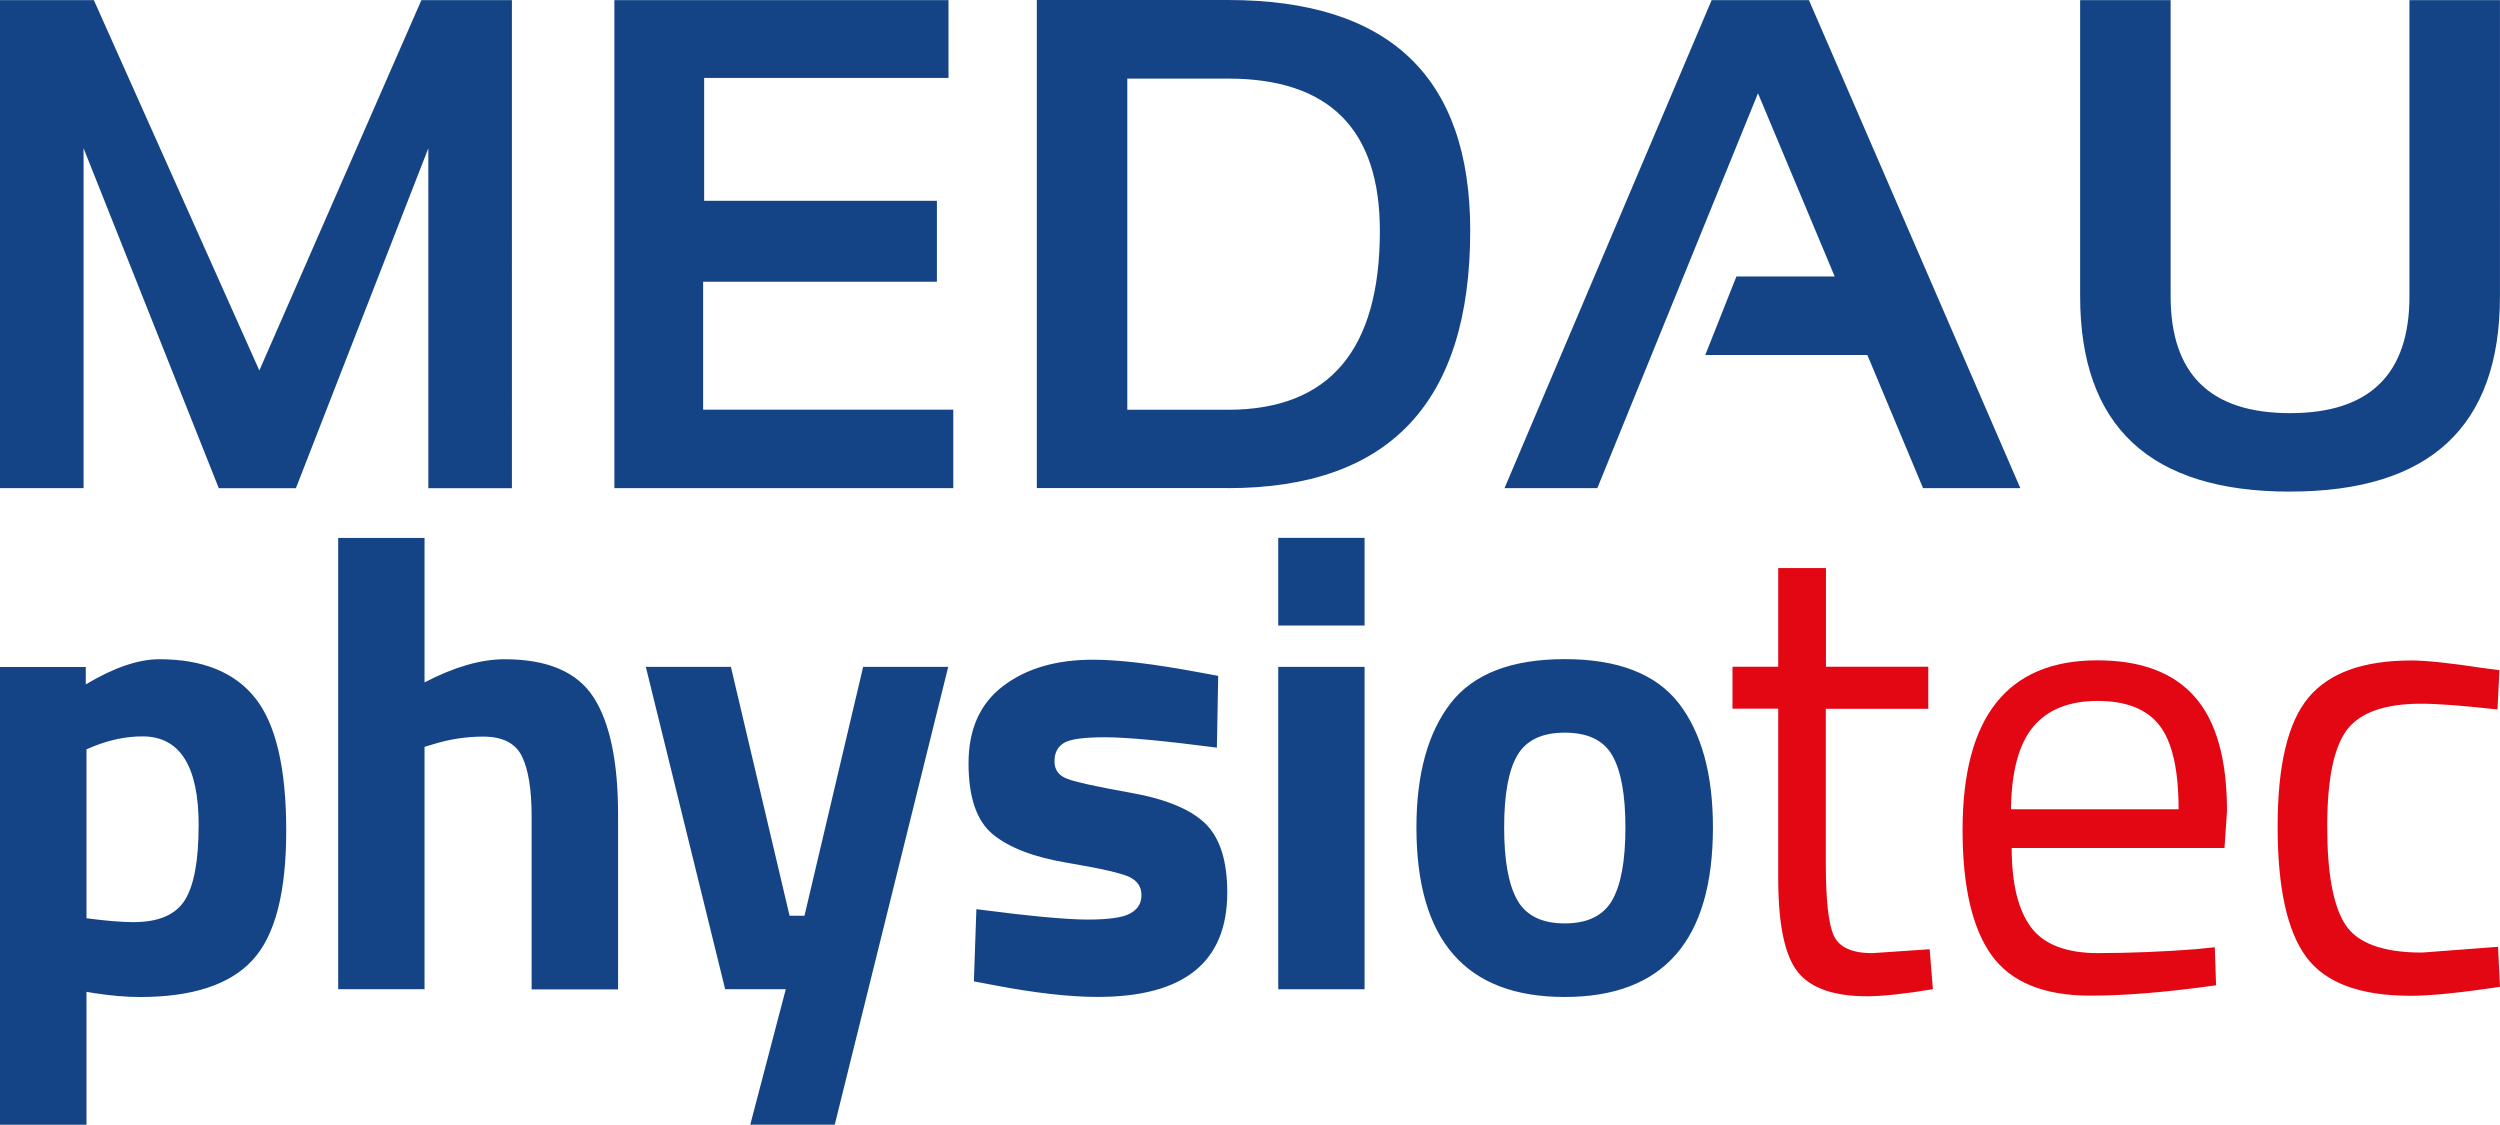 <?xml version="1.0" encoding="UTF-8"?>
<svg xmlns="http://www.w3.org/2000/svg" id="Ebene_1" viewBox="0 0 487 219.11">
  <defs>
    <style>.cls-1{fill:#144486;}.cls-2{fill:#e30613;}</style>
  </defs>
  <path class="cls-1" d="m16.28,95.1V28.88l26.34,66.22h15.02l25.8-66.22v66.22h16.28V.02h-17.63l-31.57,72.15L18.28.02H0v95.07h16.28ZM119.68.02v95.07h66.02v-15.29h-48.73v-24.92h45.54v-15.76h-45.34V15.18h47.6V.02h-65.1Zm99.92,79.78V15.31h19.63c19.72,0,29.57,9.88,29.57,29.66,0,23.22-9.86,34.85-29.57,34.85h-19.63v-.02Zm19.6,15.29c31.46,0,47.2-16.71,47.2-50.14,0-29.95-15.74-44.95-47.2-44.95h-37.23v95.07h37.23v.02Zm103.25-76.93l14.95,35.7h-19.15l-6.06,15.29h31.57l10.85,25.94h18.95L352.38.02h-18.95l-40.35,95.07h18.08l31.3-76.93h0Zm103.65,77.6c27.26,0,40.89-12.69,40.89-38.04V.02h-17.63v57.71c0,15.16-7.75,22.75-23.26,22.75s-23.26-7.59-23.26-22.75V.02h-17.63v57.71c.02,25.35,13.63,38.04,40.89,38.04h0Z"></path>
  <path class="cls-2" d="m449.7,135.87c-4.02,4.81-6.02,13.18-6.02,25.13s1.86,20.41,5.59,25.44c3.73,5.03,10.49,7.54,20.28,7.54,3.86,0,9.68-.58,17.45-1.75l-.38-7.79-14.82,1.12c-7.54,0-12.51-1.8-14.89-5.39-2.38-3.59-3.57-9.99-3.57-19.15s1.28-15.45,3.84-18.84,7.39-5.1,14.51-5.1c3.19,0,8.13.38,14.82,1.12l.38-7.66-3.01-.38c-6.62-1.01-11.29-1.5-14.06-1.5-9.41-.02-16.1,2.4-20.12,7.21m-57.96,21.78c.09-7.37,1.53-12.73,4.33-16.08,2.81-3.35,6.98-5.03,12.55-5.03s9.59,1.59,12.06,4.78,3.71,8.62,3.71,16.32h-32.65Zm17.02,28.02c-6.24,0-10.62-1.68-13.11-5.03-2.51-3.35-3.77-8.49-3.77-15.45h41.45l.49-7.16c0-10.13-2.09-17.56-6.29-22.3-4.18-4.74-10.51-7.1-18.97-7.1-17.49,0-26.25,11-26.25,33.03,0,11.05,1.89,19.2,5.66,24.43s10.17,7.86,19.22,7.86c6.78,0,14.95-.67,24.5-2.02l-.25-7.41-3.64.38c-6.44.49-12.8.76-19.04.76m-33.1-55.78h-19.96v-19.22h-9.3v19.22h-8.91v8.17h8.91v33.03c0,8.96,1.26,15.02,3.77,18.21,2.51,3.19,7.03,4.78,13.56,4.78,2.92,0,7.21-.45,12.8-1.37l-.63-7.79-11.18.76c-3.93,0-6.42-1.12-7.48-3.39s-1.57-6.98-1.57-14.19v-30.02h19.96v-8.2h.02Z"></path>
  <path class="cls-1" d="m293.01,161.18c0-6.44.85-11.14,2.58-14.06,1.71-2.92,4.78-4.4,9.23-4.4s7.52,1.46,9.23,4.4c1.71,2.94,2.58,7.61,2.58,14.06s-.85,11.18-2.58,14.19c-1.73,3.01-4.81,4.51-9.23,4.51s-7.52-1.5-9.23-4.51c-1.73-3.01-2.58-7.75-2.58-14.19m-17.09,0c0,22.03,9.63,33.03,28.88,33.03s28.88-11,28.88-33.03c0-10.37-2.22-18.44-6.65-24.18-4.45-5.73-11.86-8.6-22.23-8.6s-17.78,2.87-22.23,8.6c-4.42,5.75-6.65,13.81-6.65,24.18m-10.1-56.41h-16.82v17.09h16.82v-17.09h0Zm0,25.13h-16.82v62.81h16.82v-62.81h0Zm-28.54,1.75l-4.15-.76c-8.53-1.59-15.27-2.38-20.23-2.38-7.12,0-12.93,1.68-17.45,5.1-4.51,3.39-6.78,8.42-6.78,15.07s1.59,11.29,4.78,13.88c3.19,2.6,8.02,4.45,14.51,5.52,6.49,1.1,10.51,2.02,12.06,2.76,1.55.76,2.34,1.93,2.34,3.53s-.74,2.78-2.2,3.57c-1.46.81-4.22,1.19-8.29,1.19s-11.29-.67-21.67-2.02l-.49,14.06,4.02.76c7.86,1.5,14.57,2.27,20.1,2.27,16.82,0,25.24-6.78,25.24-20.34,0-6.2-1.44-10.67-4.27-13.43-2.85-2.76-7.63-4.76-14.39-5.97-6.74-1.21-10.94-2.13-12.55-2.76-1.64-.63-2.45-1.75-2.45-3.39s.61-2.83,1.82-3.57c1.21-.76,3.88-1.12,8.04-1.12s11.41.67,21.78,2.02l.25-13.97h0Zm-96.02,61.05h11.81l-6.92,26.38h16.46l22.1-89.17h-16.57l-11.43,48.48h-2.9l-11.43-48.48h-16.57l15.45,62.78h0Zm-58.56-47.22l1.64-.49c3.26-1.01,6.53-1.5,9.79-1.5,3.77,0,6.29,1.28,7.54,3.84,1.26,2.56,1.89,6.47,1.89,11.74v33.66h16.84v-34.04c0-10.31-1.59-17.92-4.78-22.86-3.19-4.94-8.96-7.41-17.34-7.41-4.6,0-9.79,1.5-15.58,4.51v-28.14h-16.82v87.91h16.82v-47.22h0Zm-44.01,15.31c0,6.87-.9,11.72-2.69,14.57-1.8,2.85-5.12,4.27-9.99,4.27-2.34,0-5.41-.25-9.16-.76v-32.9l1.5-.63c3.19-1.26,6.31-1.89,9.41-1.89,7.3,0,10.94,5.79,10.94,17.34m-21.85,58.29v-25.87l1.5.25c3.19.49,6.15.76,8.91.76,10.13,0,17.42-2.36,21.85-7.1,4.45-4.74,6.65-13.16,6.65-25.31s-2.02-20.75-6.02-25.8c-4.02-5.07-10.26-7.59-18.7-7.59-4.11,0-8.87,1.64-14.33,4.9v-3.39H0v89.17h16.84v-.02Z"></path>
</svg>
